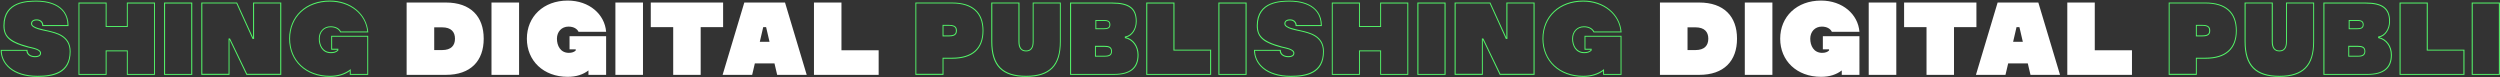 <svg width="3206" height="99" fill="none" xmlns="http://www.w3.org/2000/svg"><rect width="100%" height="100%" fill="#333333" stroke="none"/><path d="M48.014 98.518c19.743 0 42.534-3.71 42.534-32.464 0-20.935-18.948-24.513-28.886-26.898-7.155-1.723-20.538-3.843-20.538-8.745 0-3.578 3.312-4.24 5.962-4.24 3.578 0 7.156 1.987 7.156 7.287h33.655C87.897 3.115 57.024.862 47.22.862c-11.66 0-42.799 0-42.799 32.066 0 16.166 10.468 22.393 31.404 27.959 3.975 1.06 15.503 2.517 15.503 7.287 0 2.518-2.12 3.843-6.493 3.843-1.723 0-9.673-.398-9.673-8.083H.843c0 17.49 14.575 34.584 47.17 34.584zM33.836 65.127c.398 5.962 6.095 8.215 10.998 8.215 6.36 0 7.817-2.915 7.817-5.168 0-5.697-11.527-7.288-16.032-8.48C9.323 52.539 5.745 43.926 5.745 32.928c0-30.873 30.079-30.873 41.474-30.873 9.143 0 38.956 2.12 39.354 30.078H55.567c-.398-4.372-3.578-7.288-8.48-7.288-4.638 0-7.288 2.12-7.288 5.566 0 6.625 16.828 8.745 21.598 9.938 9.673 2.385 27.958 5.83 27.958 25.705 0 26.898-21.333 31.138-41.341 31.138-31.271 0-45.449-16.032-45.846-32.065h31.668zm164.875-61.88H162.67v30.211h-25.971V3.248h-36.041V96h36.041V65.79h25.971V96h36.041V3.247zm-34.848 61.35h-28.356v30.21h-33.656V4.573h33.656v30.079h28.356V4.572h33.655v90.236h-33.655V64.597zm82.689-61.35h-36.173V96h36.173V3.247zm-34.848 1.325h33.523v90.236h-33.523V4.572zm148.99-1.325H324.52V48.3L303.982 3.247h-45.846V96h36.173V50.816L316.04 96h44.654V3.247zM294.972 49.36h-1.855v45.316h-33.656V4.44h43.726l20.671 45.449h1.987V4.439h33.524v90.236h-42.534l-21.863-45.316zm128.029 49.159c10.203 0 18.816-2.518 25.574-7.42V96h23.585V45.914h-47.436v17.888h7.95v.397c-2.12 1.988-4.902 2.783-8.745 2.65-10.203-.265-13.913-9.408-13.913-17.225 0-8.613 5.698-14.708 13.913-14.708 5.83 0 10.335 2.252 12.455 6.625h35.909C470.438 17.691 449.767.73 423.001.73c-30.74 0-52.206 20.14-52.206 48.894 0 28.753 21.466 48.894 52.206 48.894zm0-96.463c25.839 0 45.847 16.033 47.967 38.294h-33.789c-2.252-4.24-7.022-6.626-13.25-6.626-8.745 0-15.106 6.626-15.106 15.9 0 8.348 3.976 18.286 15.106 18.551 4.24.133 7.553-.927 9.938-3.445v-2.252h-7.951v-15.37h45.052v47.7h-21.201V88.58c-7.553 5.963-16.298 8.612-26.766 8.612-30.078 0-51.014-19.477-51.014-47.568 0-27.959 20.936-47.57 51.014-47.57zM1209.93 75.33h11.13c26.23 0 40.15-12.455 40.15-36.04 0-23.586-13.92-36.042-40.15-36.042h-47.17V96h36.04V75.33zm-34.85-70.89h45.98c25.44 0 38.95 12.058 38.95 34.848 0 22.791-13.51 34.716-38.95 34.716h-12.33v20.671h-33.65V4.44zm41.34 42.269c5.57 0 10.73-.928 10.73-7.42 0-6.493-5.16-7.42-10.73-7.42h-7.69v14.84h7.69zm-6.49-13.648h6.49c7.02 0 9.41 1.722 9.41 6.227 0 4.506-2.39 6.096-9.41 6.096h-6.49V33.06zm105.92 65.457c30.74 0 44.52-14.046 44.52-45.184V3.247h-36.04v50.087c0 7.685-2.78 11.395-8.48 11.395-5.7 0-8.48-3.71-8.48-11.395V3.247h-36.18v50.087c0 31.138 13.78 45.184 44.66 45.184zm-9.81-94.078v48.894c0 8.347 3.31 12.588 9.81 12.588 6.49 0 9.67-4.24 9.67-12.588V4.44h33.66v48.894c0 30.343-13.39 43.858-43.33 43.858-29.95 0-43.33-13.515-43.33-43.858V4.44h33.52zM1428.7 96c21.07 0 31.4-8.348 31.4-25.573 0-11.263-6.62-20.406-16.03-22.526 7.82-1.59 13.65-10.203 13.65-20.538 0-16.96-9.41-24.116-31.4-24.116h-54.07V96h56.45zm-55.12-91.428h52.74c21.2 0 30.21 6.758 30.21 22.791 0 10.07-5.83 18.55-14.05 19.478v1.988c9.81 1.855 16.3 10.6 16.3 21.598 0 16.298-9.81 24.38-30.08 24.38h-55.12V4.573zm42.93 68.107c4.77 0 9.54-.795 9.54-6.89 0-6.227-4.77-7.023-9.54-7.023h-12.32V72.68h12.32zm-11.13-12.587h11.13c5.96 0 8.35 1.59 8.35 5.697 0 3.975-2.39 5.698-8.35 5.698h-11.13V60.092zm10.07-22.659c4.24 0 8.48-.662 8.48-5.83 0-5.3-4.24-5.963-8.48-5.963h-10.73v11.793h10.73zm-9.54-10.6h9.54c4.5 0 7.29.795 7.29 4.77 0 3.843-2.79 4.638-7.29 4.638h-9.54v-9.408zm147.25 36.836h-47.04V3.247h-36.17V96h83.21V63.67zm-81.89-59.097h33.53v60.29h47.04v29.946h-80.57V4.572zm127.36-1.325h-36.17V96h36.17V3.247zm-34.85 1.325h33.53v90.236h-33.53V4.572zm91.49 93.946c19.74 0 42.53-3.71 42.53-32.464 0-20.935-18.95-24.513-28.88-26.898-7.16-1.723-20.54-3.843-20.54-8.745 0-3.578 3.31-4.24 5.96-4.24 3.58 0 7.16 1.987 7.16 7.287h33.65c0-30.343-30.87-32.596-40.68-32.596-11.66 0-42.8 0-42.8 32.066 0 16.166 10.47 22.393 31.41 27.959 3.97 1.06 15.5 2.517 15.5 7.287 0 2.518-2.12 3.843-6.49 3.843-1.72 0-9.67-.398-9.67-8.083h-34.32c0 17.49 14.57 34.584 47.17 34.584zm-14.18-33.391c.4 5.962 6.1 8.215 11 8.215 6.36 0 7.82-2.915 7.82-5.168 0-5.697-11.53-7.288-16.04-8.48-27.29-7.155-30.87-15.768-30.87-26.766 0-30.873 30.08-30.873 41.47-30.873 9.15 0 38.96 2.12 39.36 30.078h-31.01c-.4-4.372-3.58-7.288-8.48-7.288-4.64 0-7.29 2.12-7.29 5.566 0 6.625 16.83 8.745 21.6 9.938 9.67 2.385 27.96 5.83 27.96 25.705 0 26.898-21.33 31.138-41.34 31.138-31.27 0-45.45-16.032-45.85-32.065h31.67zm164.88-61.88h-36.05v30.211h-25.97V3.248h-36.04V96h36.04V65.79h25.97V96h36.05V3.247zm-34.85 61.35h-28.36v30.21h-33.66V4.573h33.66v30.079h28.36V4.572h33.65v90.236h-33.65V64.597zm82.69-61.35h-36.18V96h36.18V3.247zm-34.85 1.325h33.52v90.236h-33.52V4.572zm148.99-1.325h-36.18V48.3l-20.53-45.052h-45.85V96h36.17V50.816L1923.29 96h44.66V3.247zm-65.72 46.112h-1.86v45.316h-33.66V4.44h43.73l20.67 45.449h1.99V4.439h33.52v90.236h-42.53l-21.86-45.316zm128.03 49.159c10.2 0 18.81-2.518 25.57-7.42V96h23.58V45.914h-47.43v17.888h7.95v.397c-2.12 1.988-4.9 2.783-8.75 2.65-10.2-.265-13.91-9.408-13.91-17.225 0-8.613 5.7-14.708 13.91-14.708 5.83 0 10.34 2.252 12.46 6.625h35.91C2077.69 17.691 2057.02.73 2030.26.73c-30.75 0-52.21 20.14-52.21 48.894 0 28.753 21.46 48.894 52.21 48.894zm0-96.463c25.83 0 45.84 16.033 47.96 38.294h-33.79c-2.25-4.24-7.02-6.626-13.25-6.626-8.74 0-15.1 6.626-15.1 15.9 0 8.348 3.97 18.286 15.1 18.551 4.24.133 7.56-.927 9.94-3.445v-2.252h-7.95v-15.37h45.05v47.7h-21.2V88.58c-7.55 5.963-16.3 8.612-26.76 8.612-30.08 0-51.02-19.477-51.02-47.568 0-27.959 20.94-47.57 51.02-47.57zm786.92 73.274h11.13c26.24 0 40.15-12.455 40.15-36.04 0-23.586-13.91-36.042-40.15-36.042h-47.17V96h36.04V75.33zM2782.33 4.44h45.98c25.44 0 38.96 12.058 38.96 34.848 0 22.791-13.52 34.716-38.96 34.716h-12.32v20.671h-33.66V4.44zm41.34 42.269c5.57 0 10.74-.928 10.74-7.42 0-6.493-5.17-7.42-10.74-7.42h-7.68v14.84h7.68zm-6.49-13.648h6.49c7.03 0 9.41 1.722 9.41 6.227 0 4.506-2.38 6.096-9.41 6.096h-6.49V33.06zm105.92 65.457c30.74 0 44.52-14.046 44.52-45.184V3.247h-36.04v50.087c0 7.685-2.78 11.395-8.48 11.395-5.7 0-8.48-3.71-8.48-11.395V3.247h-36.17v50.087c0 31.138 13.78 45.184 44.65 45.184zm-9.8-94.078v48.894c0 8.347 3.31 12.588 9.8 12.588s9.67-4.24 9.67-12.588V4.44h33.66v48.894c0 30.343-13.38 43.858-43.33 43.858-29.94 0-43.33-13.515-43.33-43.858V4.44h33.53zM3035.95 96c21.07 0 31.41-8.348 31.41-25.573 0-11.263-6.63-20.406-16.04-22.526 7.82-1.59 13.65-10.203 13.65-20.538 0-16.96-9.41-24.116-31.4-24.116h-54.06V96h56.44zm-55.12-91.428h52.74c21.2 0 30.21 6.758 30.21 22.791 0 10.07-5.83 18.55-14.05 19.478v1.988c9.81 1.855 16.3 10.6 16.3 21.598 0 16.298-9.8 24.38-30.08 24.38h-55.12V4.573zm42.93 68.107c4.77 0 9.54-.795 9.54-6.89 0-6.227-4.77-7.023-9.54-7.023h-12.32V72.68h12.32zm-11.13-12.587h11.13c5.97 0 8.35 1.59 8.35 5.697 0 3.975-2.38 5.698-8.35 5.698h-11.13V60.092zm10.07-22.659c4.24 0 8.48-.662 8.48-5.83 0-5.3-4.24-5.963-8.48-5.963h-10.73v11.793h10.73zm-9.54-10.6h9.54c4.51 0 7.29.795 7.29 4.77 0 3.843-2.78 4.638-7.29 4.638h-9.54v-9.408zm147.26 36.836h-47.04V3.247h-36.18V96h83.22V63.67zm-81.89-59.097h33.52v60.29h47.04v29.946h-80.56V4.572zm127.36-1.325h-36.18V96h36.18V3.247zm-34.85 1.325h33.52v90.236h-33.52V4.572z" fill="#53F769"/><path d="M571.812 3.247h-50.351V96h50.351c31.669 0 48.497-17.755 48.497-46.376S603.481 3.247 571.812 3.247zM566.91 64.2h-10.071V35.05h10.071c11.793 0 16.563 5.962 16.563 14.575 0 8.612-4.77 14.575-16.563 14.575zm63.375-60.952V96h35.378V3.247h-35.378zm100.096 60.025h7.95v1.457c-1.855 1.855-4.902 3.18-9.275 3.048-10.468-.265-14.84-9.276-14.84-18.153 0-8.878 5.962-15.503 14.84-15.503 6.89 0 11.13 3.047 12.853 6.625h35.378C775.565 18.486 755.822.73 727.996.73c-31.006 0-52.339 20.538-52.339 48.894 0 28.355 21.333 48.894 52.339 48.894 11.263 0 20.008-3.048 26.633-8.216V96h22.658V46.444h-46.906v16.828zm58.805-60.025V96h35.378V3.247h-35.378zm138.124 0h-92.752v31.536h28.753V96h35.246V34.783h28.753V3.247zM996.636 96h37.894l-27.82-92.753H954.5L926.674 96h37.896l3.445-14.708h25.176L996.636 96zm-22.261-42.401l4.373-18.816h3.71L986.83 53.6h-12.455zm104.715 10.865V3.247h-35.25V96h82.95V64.464h-47.7zM2179.07 3.247h-50.35V96h50.35c31.66 0 48.49-17.755 48.49-46.376s-16.83-46.377-48.49-46.377zm-4.91 60.952h-10.07V35.05h10.07c11.8 0 16.57 5.962 16.57 14.575 0 8.612-4.77 14.575-16.57 14.575zm63.38-60.952V96h35.38V3.247h-35.38zm100.09 60.025h7.96v1.457c-1.86 1.855-4.91 3.18-9.28 3.048-10.47-.265-14.84-9.276-14.84-18.153 0-8.878 5.96-15.503 14.84-15.503 6.89 0 11.13 3.047 12.85 6.625h35.38C2382.82 18.486 2363.08.73 2335.25.73c-31.01 0-52.34 20.538-52.34 48.894 0 28.355 21.33 48.894 52.34 48.894 11.26 0 20.01-3.048 26.63-8.216V96h22.66V46.444h-46.91v16.828zm58.81-60.025V96h35.38V3.247h-35.38zm138.12 0h-92.75v31.536h28.76V96h35.24V34.783h28.75V3.247zM2603.89 96h37.9l-27.83-92.753h-52.21L2533.93 96h37.89l3.45-14.708h25.17L2603.89 96zm-22.26-42.401l4.37-18.816h3.71l4.37 18.816h-12.45zm104.71 10.865V3.247h-35.24V96h82.94V64.464h-47.7z" fill="#fff"/></svg>